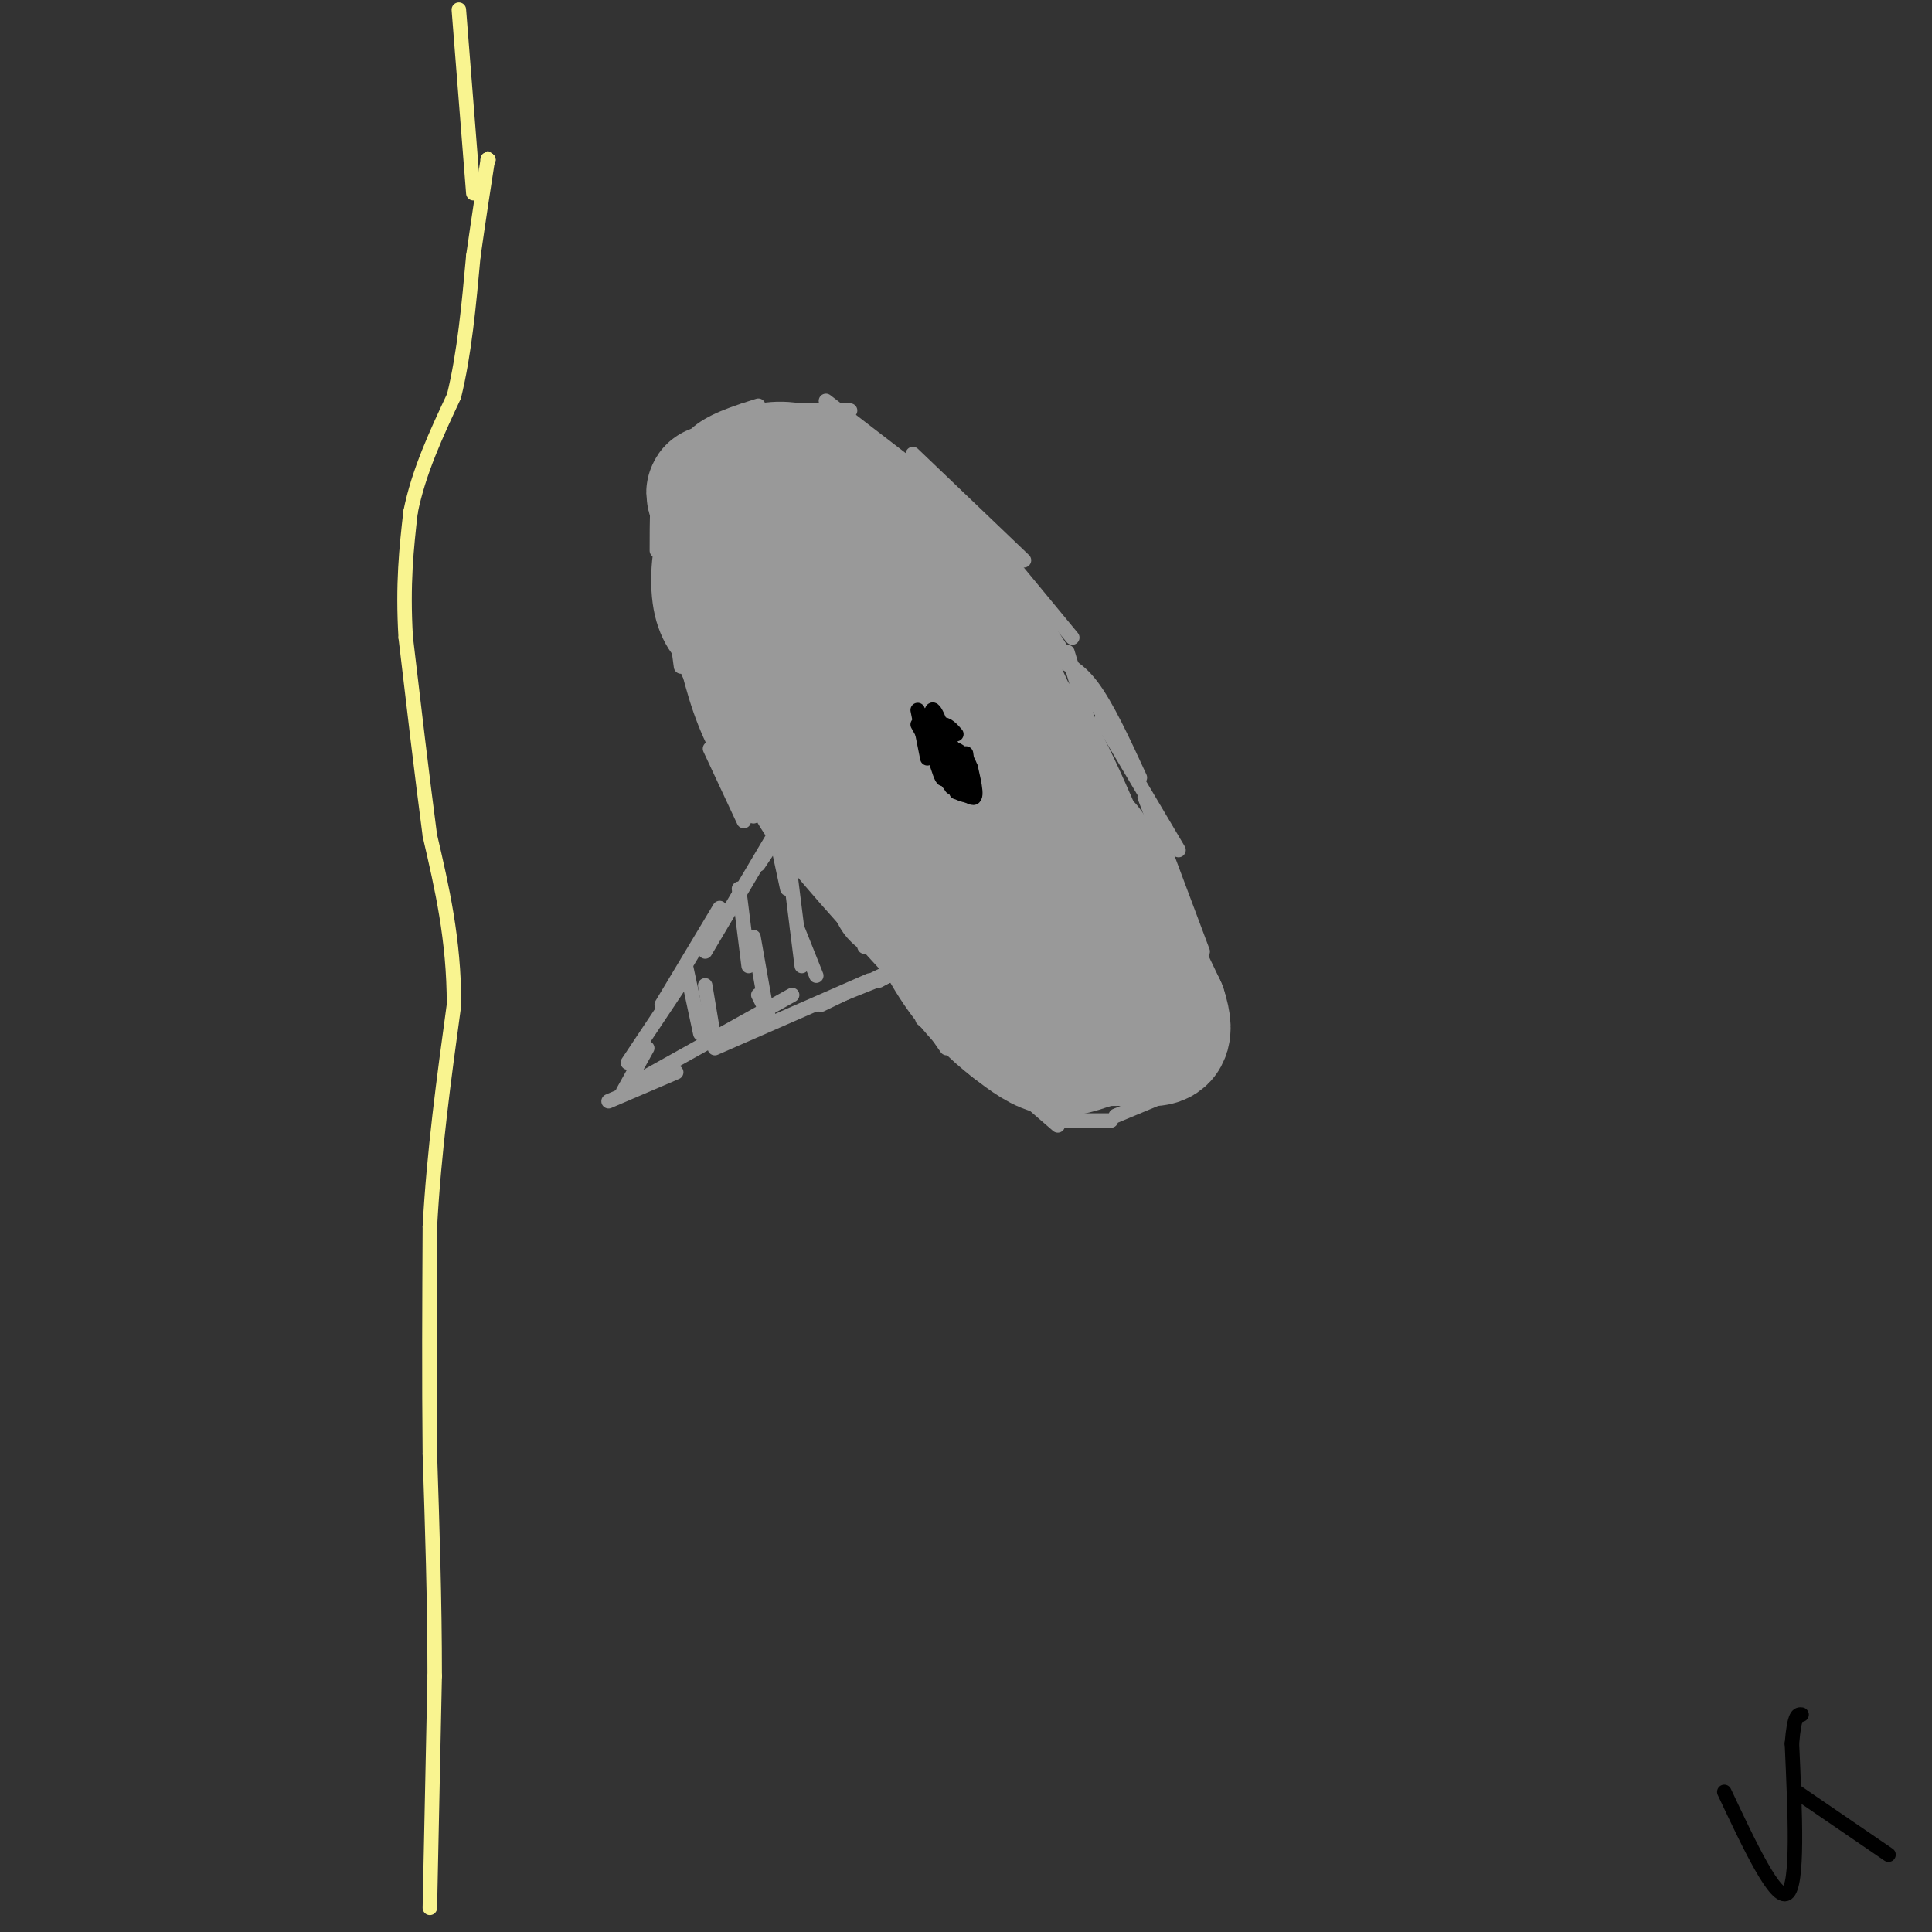 <svg viewBox='0 0 400 400' version='1.1' xmlns='http://www.w3.org/2000/svg' xmlns:xlink='http://www.w3.org/1999/xlink'><rect x="0" y="0" width="400" height="400" fill="#333333" stroke="none"/><g fill='none' stroke='#999999' stroke-width='3' stroke-linecap='round' stroke-linejoin='round'><path d='M167,161c0.000,0.000 4.000,-3.000 4,-3'/><path d='M171,158c0.000,0.000 -14.000,21.000 -14,21'/><path d='M162,170c0.000,0.000 -16.000,27.000 -16,27'/><path d='M149,188c0.000,0.000 -12.000,20.000 -12,20'/><path d='M142,202c0.000,0.000 -12.000,18.000 -12,18'/><path d='M134,217c0.000,0.000 -5.000,9.000 -5,9'/><path d='M126,228c0.000,0.000 14.000,-6.000 14,-6'/><path d='M130,225c0.000,0.000 34.000,-19.000 34,-19'/><path d='M148,217c0.000,0.000 32.000,-14.000 32,-14'/><path d='M169,208c0.000,0.000 25.000,-10.000 25,-10'/><path d='M170,208c0.000,0.000 27.000,-13.000 27,-13'/><path d='M182,203c0.000,0.000 18.000,-10.000 18,-10'/><path d='M154,170c0.000,0.000 -7.000,-15.000 -7,-15'/><path d='M156,169c0.000,0.000 -14.000,-31.000 -14,-31'/><path d='M154,165c-3.250,-5.417 -6.500,-10.833 -9,-18c-2.500,-7.167 -4.250,-16.083 -6,-25'/><path d='M141,138c0.000,0.000 -5.000,-37.000 -5,-37'/><path d='M136,114c0.000,-6.083 0.000,-12.167 1,-16c1.000,-3.833 3.000,-5.417 5,-7'/><path d='M139,101c1.000,-4.083 2.000,-8.167 5,-11c3.000,-2.833 8.000,-4.417 13,-6'/><path d='M154,85c0.000,0.000 22.000,0.000 22,0'/><path d='M171,83c0.000,0.000 26.000,20.000 26,20'/><path d='M189,94c0.000,0.000 23.000,22.000 23,22'/><path d='M203,109c0.000,0.000 19.000,23.000 19,23'/><path d='M213,124c0.000,0.000 18.000,28.000 18,28'/><path d='M221,135c4.000,13.417 8.000,26.833 11,34c3.000,7.167 5.000,8.083 7,9'/><path d='M240,180c-0.304,1.935 -0.607,3.869 0,4c0.607,0.131 2.125,-1.542 0,-6c-2.125,-4.458 -7.893,-11.702 -10,-14c-2.107,-2.298 -0.554,0.351 1,3'/><path d='M231,167c0.000,0.000 12.000,21.000 12,21'/><path d='M244,191c0.000,0.000 8.000,18.000 8,18'/><path d='M187,204c0.000,0.000 9.000,13.000 9,13'/><path d='M191,211c0.000,0.000 16.000,13.000 16,13'/><path d='M204,220c0.000,0.000 15.000,13.000 15,13'/><path d='M219,232c0.000,0.000 11.000,0.000 11,0'/><path d='M231,231c0.000,0.000 12.000,-5.000 12,-5'/><path d='M243,226c0.000,0.000 6.000,-4.000 6,-4'/><path d='M250,220c0.000,0.000 2.000,-3.000 2,-3'/><path d='M252,212c0.000,0.000 0.000,-1.000 0,-1'/><path d='M252,212c0.000,0.000 -1.000,-7.000 -1,-7'/><path d='M252,208c0.000,0.000 -1.000,-3.000 -1,-3'/><path d='M217,136c2.917,0.917 5.833,1.833 9,6c3.167,4.167 6.583,11.583 10,19'/><path d='M228,149c0.000,0.000 16.000,27.000 16,27'/><path d='M237,165c0.000,0.000 12.000,32.000 12,32'/><path d='M142,200c0.000,0.000 3.000,14.000 3,14'/><path d='M146,204c0.000,0.000 2.000,12.000 2,12'/><path d='M153,184c0.000,0.000 2.000,16.000 2,16'/><path d='M156,194c0.000,0.000 3.000,17.000 3,17'/><path d='M157,206c0.000,0.000 2.000,4.000 2,4'/><path d='M160,170c0.000,0.000 3.000,14.000 3,14'/><path d='M163,176c0.000,0.000 3.000,24.000 3,24'/><path d='M165,192c0.000,0.000 4.000,10.000 4,10'/><path d='M169,162c0.000,0.000 5.000,19.000 5,19'/><path d='M172,176c0.000,0.000 7.000,20.000 7,20'/><path d='M178,192c0.000,0.000 6.000,8.000 6,8'/><path d='M184,198c0.000,0.000 0.100,0.100 0.1,0.1'/><path d='M158,169c0.000,0.000 -11.000,-39.000 -11,-39'/><path d='M151,156c-2.083,-6.000 -4.167,-12.000 -5,-21c-0.833,-9.000 -0.417,-21.000 0,-33'/><path d='M142,123c-0.250,-6.250 -0.500,-12.500 2,-18c2.500,-5.500 7.750,-10.250 13,-15'/><path d='M145,98c5.833,-2.500 11.667,-5.000 17,-6c5.333,-1.000 10.167,-0.500 15,0'/><path d='M181,98c0.000,0.000 3.000,1.000 3,1'/><path d='M189,102c0.000,0.000 24.000,36.000 24,36'/></g>
<g fill='none' stroke='#999999' stroke-width='28' stroke-linecap='round' stroke-linejoin='round'><path d='M192,132c-2.032,-2.601 -4.064,-5.202 -5,-3c-0.936,2.202 -0.776,9.206 2,19c2.776,9.794 8.167,22.378 9,22c0.833,-0.378 -2.891,-13.717 -5,-19c-2.109,-5.283 -2.603,-2.509 -3,0c-0.397,2.509 -0.699,4.755 -1,7'/><path d='M189,158c0.852,4.827 3.481,13.396 5,14c1.519,0.604 1.927,-6.756 1,-11c-0.927,-4.244 -3.190,-5.372 -5,-6c-1.810,-0.628 -3.165,-0.756 -4,1c-0.835,1.756 -1.148,5.396 0,9c1.148,3.604 3.757,7.173 5,8c1.243,0.827 1.122,-1.086 1,-3'/><path d='M192,170c-1.348,-3.845 -5.217,-11.959 -5,-9c0.217,2.959 4.520,16.989 5,18c0.480,1.011 -2.863,-10.997 -4,-15c-1.137,-4.003 -0.069,-0.002 1,4'/><path d='M189,168c1.801,5.372 5.802,16.801 6,16c0.198,-0.801 -3.408,-13.831 -5,-16c-1.592,-2.169 -1.169,6.523 0,11c1.169,4.477 3.085,4.738 5,5'/><path d='M195,184c-1.622,-4.867 -8.178,-19.533 -9,-21c-0.822,-1.467 4.089,10.267 9,22'/><path d='M195,185c0.273,-0.498 -3.545,-12.742 -5,-14c-1.455,-1.258 -0.545,8.469 1,14c1.545,5.531 3.727,6.866 3,3c-0.727,-3.866 -4.364,-12.933 -8,-22'/><path d='M186,166c-2.060,-8.131 -3.208,-17.458 -4,-19c-0.792,-1.542 -1.226,4.702 0,10c1.226,5.298 4.113,9.649 7,14'/><path d='M189,171c2.656,4.343 5.797,8.200 3,2c-2.797,-6.200 -11.533,-22.456 -17,-31c-5.467,-8.544 -7.664,-9.377 -8,-7c-0.336,2.377 1.190,7.965 3,11c1.810,3.035 3.905,3.518 6,4'/><path d='M176,150c-1.111,-2.444 -6.889,-10.556 -10,-12c-3.111,-1.444 -3.556,3.778 -4,9'/><path d='M162,147c-1.000,1.667 -1.500,1.333 -2,1'/><path d='M163,136c0.232,-7.437 0.464,-14.874 0,-19c-0.464,-4.126 -1.623,-4.940 -4,-6c-2.377,-1.060 -5.971,-2.364 -8,0c-2.029,2.364 -2.492,8.397 -2,12c0.492,3.603 1.940,4.778 3,6c1.060,1.222 1.731,2.492 3,1c1.269,-1.492 3.134,-5.746 5,-10'/><path d='M160,120c0.448,-3.844 -0.931,-8.453 -3,-11c-2.069,-2.547 -4.826,-3.032 -6,0c-1.174,3.032 -0.764,9.581 1,17c1.764,7.419 4.882,15.710 8,24'/><path d='M160,150c1.911,4.889 2.689,5.111 2,2c-0.689,-3.111 -2.844,-9.556 -5,-16'/><path d='M157,136c-2.167,-7.667 -5.083,-18.833 -8,-30'/><path d='M149,106c-1.600,-5.378 -1.600,-3.822 0,-4c1.600,-0.178 4.800,-2.089 8,-4'/><path d='M157,98c2.711,-0.933 5.489,-1.267 9,0c3.511,1.267 7.756,4.133 12,7'/><path d='M178,105c3.595,1.655 6.583,2.292 11,9c4.417,6.708 10.262,19.488 13,24c2.738,4.512 2.369,0.756 2,-3'/><path d='M204,135c-2.044,-5.089 -8.156,-16.311 -7,-13c1.156,3.311 9.578,21.156 18,39'/><path d='M215,161c5.371,13.832 9.798,28.914 8,26c-1.798,-2.914 -9.822,-23.822 -12,-32c-2.178,-8.178 1.491,-3.625 7,8c5.509,11.625 12.860,30.321 15,35c2.140,4.679 -0.930,-4.661 -4,-14'/><path d='M229,184c-2.178,-5.156 -5.622,-11.044 -4,-7c1.622,4.044 8.311,18.022 15,32'/><path d='M240,209c2.067,6.311 -0.267,6.089 -3,6c-2.733,-0.089 -5.867,-0.044 -9,0'/><path d='M228,215c-3.000,0.667 -6.000,2.333 -9,2c-3.000,-0.333 -6.000,-2.667 -9,-5'/><path d='M210,212c-3.622,-2.733 -8.178,-7.067 -12,-13c-3.822,-5.933 -6.911,-13.467 -10,-21'/><path d='M188,178c4.119,3.869 19.417,24.042 19,22c-0.417,-2.042 -16.548,-26.298 -23,-35c-6.452,-8.702 -3.226,-1.851 0,5'/><path d='M184,170c0.523,4.726 1.831,14.040 2,15c0.169,0.960 -0.801,-6.434 -5,-14c-4.199,-7.566 -11.628,-15.305 -11,-13c0.628,2.305 9.314,14.652 18,27'/><path d='M188,185c-2.417,-3.643 -17.458,-26.250 -18,-27c-0.542,-0.750 13.417,20.357 17,26c3.583,5.643 -3.208,-4.179 -10,-14'/><path d='M177,170c-3.119,-4.952 -5.917,-10.333 -8,-12c-2.083,-1.667 -3.452,0.381 1,7c4.452,6.619 14.726,17.810 25,29'/></g>
<g fill='none' stroke='#000000' stroke-width='3' stroke-linecap='round' stroke-linejoin='round'><path d='M190,147c0.000,0.000 2.000,10.000 2,10'/><path d='M190,150c0.000,0.000 5.000,9.000 5,9'/><path d='M194,158c0.000,0.000 3.000,5.000 3,5'/><path d='M198,164c0.000,0.000 3.000,1.000 3,1'/><path d='M201,164c0.000,0.000 -1.000,-6.000 -1,-6'/><path d='M201,161c0.000,0.000 -6.000,-10.000 -6,-10'/><path d='M192,148c0.253,2.719 0.505,5.438 1,7c0.495,1.562 1.232,1.965 2,2c0.768,0.035 1.567,-0.300 1,-3c-0.567,-2.700 -2.499,-7.765 -3,-7c-0.501,0.765 0.428,7.362 2,11c1.572,3.638 3.786,4.319 6,5'/><path d='M201,163c1.000,0.833 0.500,0.417 0,0'/><path d='M201,163c0.000,0.000 -1.000,-7.000 -1,-7'/><path d='M198,152c-0.946,-1.077 -1.893,-2.155 -3,-2c-1.107,0.155 -2.375,1.542 -1,5c1.375,3.458 5.393,8.988 7,10c1.607,1.012 0.804,-2.494 0,-6'/><path d='M201,159c-0.679,-2.026 -2.378,-4.089 -4,-4c-1.622,0.089 -3.167,2.332 -2,5c1.167,2.668 5.048,5.762 5,4c-0.048,-1.762 -4.024,-8.381 -8,-15'/><path d='M192,149c-0.533,0.822 2.133,10.378 3,12c0.867,1.622 -0.067,-4.689 -1,-11'/></g>
<g fill='none' stroke='#F9F490' stroke-width='3' stroke-linecap='round' stroke-linejoin='round'><path d='M89,395c0.000,0.000 1.000,-48.000 1,-48'/><path d='M90,347c0.000,-15.667 -0.500,-30.833 -1,-46'/><path d='M89,301c-0.167,-15.500 -0.083,-31.250 0,-47'/><path d='M89,254c0.833,-15.500 2.917,-30.750 5,-46'/><path d='M94,208c0.000,-13.500 -2.500,-24.250 -5,-35'/><path d='M89,173c-1.667,-12.667 -3.333,-26.833 -5,-41'/><path d='M84,132c-0.667,-11.167 0.167,-18.583 1,-26'/><path d='M85,106c1.667,-8.333 5.333,-16.167 9,-24'/><path d='M94,82c2.167,-8.833 3.083,-18.917 4,-29'/><path d='M98,53c1.167,-8.167 2.083,-14.083 3,-20'/><path d='M101,33c0.000,0.000 0.100,0.100 0.1,0.1'/><path d='M101,33c0.000,0.000 0.100,0.100 0.1,0.1'/><path d='M101,33c0.000,0.000 0.100,0.100 0.1,0.1'/><path d='M98,40c0.000,0.000 -3.000,-38.000 -3,-38'/></g>
<g fill='none' stroke='#000000' stroke-width='3' stroke-linecap='round' stroke-linejoin='round'><path d='M357,371c5.333,11.333 10.667,22.667 13,21c2.333,-1.667 1.667,-16.333 1,-31'/><path d='M371,361c0.500,-6.167 1.250,-6.083 2,-6'/><path d='M372,371c0.000,0.000 19.000,13.000 19,13'/></g>
</svg>